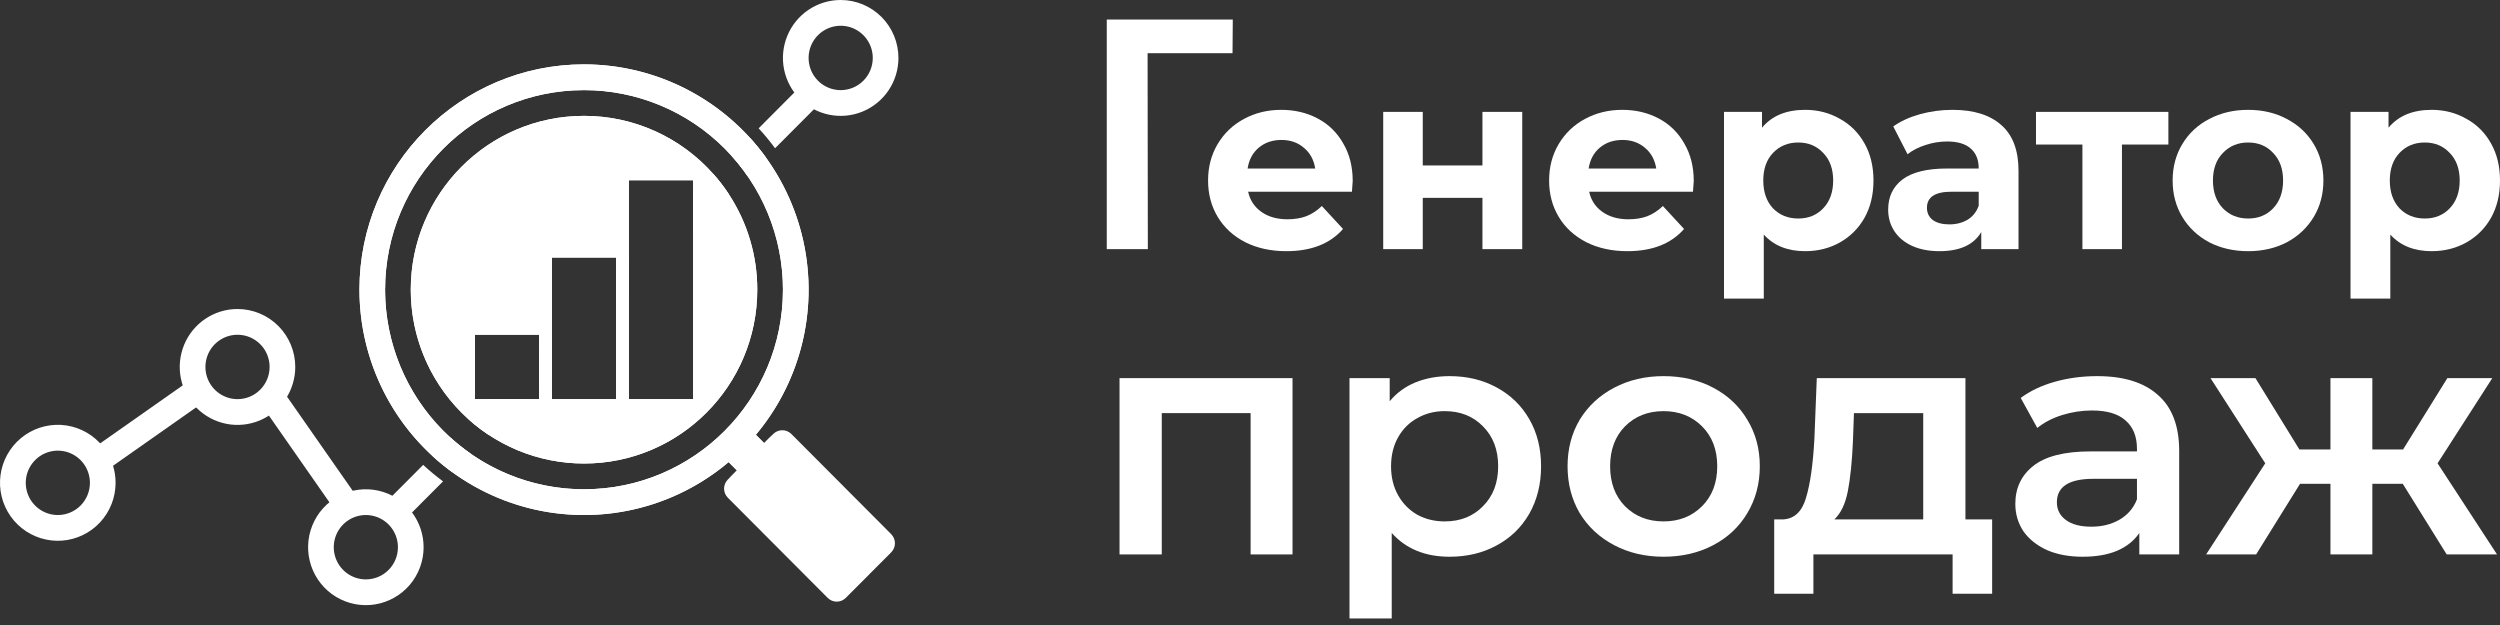 <?xml version="1.0" encoding="UTF-8"?> <svg xmlns="http://www.w3.org/2000/svg" width="192" height="48" viewBox="0 0 192 48" fill="none"><rect x="0" y="0" width="192" height="48" fill="#333333" stroke="none"/><g clip-path="url(#clip0_1_2)"><path d="M94.658 4.087H88.135L88.154 19.133H85V1.501H94.678L94.658 4.087Z" fill="white"></path><path d="M103.888 13.902C103.888 13.941 103.869 14.216 103.829 14.725H95.856C96 15.378 96.339 15.894 96.875 16.273C97.41 16.651 98.076 16.841 98.873 16.841C99.421 16.841 99.905 16.762 100.323 16.606C100.754 16.436 101.152 16.175 101.518 15.822L103.144 17.585C102.151 18.721 100.701 19.29 98.795 19.29C97.606 19.29 96.555 19.061 95.64 18.604C94.726 18.134 94.021 17.487 93.525 16.665C93.028 15.842 92.78 14.908 92.78 13.863C92.78 12.831 93.022 11.904 93.505 11.081C94.001 10.245 94.674 9.599 95.523 9.141C96.385 8.671 97.345 8.436 98.403 8.436C99.434 8.436 100.368 8.658 101.204 9.102C102.04 9.546 102.693 10.186 103.163 11.022C103.647 11.845 103.888 12.805 103.888 13.902ZM98.422 10.748C97.73 10.748 97.149 10.944 96.679 11.336C96.209 11.727 95.921 12.263 95.817 12.942H101.008C100.904 12.276 100.617 11.747 100.146 11.355C99.676 10.95 99.102 10.748 98.422 10.748Z" fill="white"></path><path d="M106.231 8.593H109.268V12.707H113.852V8.593H116.908V19.133H113.852V15.195H109.268V19.133H106.231V8.593Z" fill="white"></path><path d="M130.08 13.902C130.08 13.941 130.06 14.216 130.021 14.725H122.047C122.191 15.378 122.531 15.894 123.066 16.273C123.602 16.651 124.268 16.841 125.065 16.841C125.613 16.841 126.096 16.762 126.514 16.606C126.945 16.436 127.344 16.175 127.709 15.822L129.335 17.585C128.343 18.721 126.893 19.29 124.986 19.29C123.798 19.29 122.746 19.061 121.832 18.604C120.918 18.134 120.212 17.487 119.716 16.665C119.22 15.842 118.972 14.908 118.972 13.863C118.972 12.831 119.213 11.904 119.697 11.081C120.193 10.245 120.865 9.599 121.714 9.141C122.576 8.671 123.536 8.436 124.594 8.436C125.626 8.436 126.56 8.658 127.396 9.102C128.232 9.546 128.885 10.186 129.355 11.022C129.838 11.845 130.08 12.805 130.08 13.902ZM124.614 10.748C123.922 10.748 123.34 10.944 122.87 11.336C122.4 11.727 122.113 12.263 122.008 12.942H127.2C127.095 12.276 126.808 11.747 126.338 11.355C125.868 10.95 125.293 10.748 124.614 10.748Z" fill="white"></path><path d="M138.633 8.436C139.612 8.436 140.501 8.665 141.297 9.122C142.107 9.566 142.74 10.199 143.198 11.022C143.655 11.832 143.883 12.779 143.883 13.863C143.883 14.947 143.655 15.9 143.198 16.723C142.74 17.533 142.107 18.166 141.297 18.624C140.501 19.068 139.612 19.29 138.633 19.29C137.288 19.29 136.23 18.865 135.459 18.016V22.934H132.403V8.593H135.322V9.808C136.079 8.893 137.183 8.436 138.633 8.436ZM138.104 16.782C138.888 16.782 139.528 16.521 140.024 15.998C140.533 15.463 140.788 14.751 140.788 13.863C140.788 12.975 140.533 12.27 140.024 11.747C139.528 11.212 138.888 10.944 138.104 10.944C137.32 10.944 136.674 11.212 136.164 11.747C135.668 12.27 135.42 12.975 135.42 13.863C135.42 14.751 135.668 15.463 136.164 15.998C136.674 16.521 137.32 16.782 138.104 16.782Z" fill="white"></path><path d="M149.948 8.436C151.58 8.436 152.834 8.828 153.709 9.612C154.584 10.382 155.022 11.551 155.022 13.118V19.133H152.161V17.82C151.587 18.8 150.516 19.29 148.948 19.29C148.139 19.29 147.433 19.152 146.833 18.878C146.245 18.604 145.794 18.225 145.481 17.742C145.167 17.259 145.011 16.71 145.011 16.096C145.011 15.117 145.376 14.346 146.108 13.785C146.852 13.223 147.995 12.942 149.536 12.942H151.965C151.965 12.276 151.763 11.767 151.358 11.414C150.953 11.048 150.346 10.866 149.536 10.866C148.975 10.866 148.42 10.957 147.871 11.14C147.335 11.31 146.878 11.545 146.5 11.845L145.402 9.71C145.977 9.305 146.663 8.991 147.46 8.769C148.269 8.547 149.099 8.436 149.948 8.436ZM149.713 17.233C150.235 17.233 150.699 17.115 151.103 16.88C151.508 16.632 151.796 16.273 151.965 15.802V14.725H149.869C148.615 14.725 147.989 15.136 147.989 15.959C147.989 16.351 148.139 16.665 148.439 16.899C148.753 17.122 149.177 17.233 149.713 17.233Z" fill="white"></path><path d="M166.532 11.101H162.966V19.133H159.93V11.101H156.364V8.593H166.532V11.101Z" fill="white"></path><path d="M172.658 19.29C171.548 19.29 170.548 19.061 169.66 18.604C168.785 18.134 168.1 17.487 167.603 16.665C167.107 15.842 166.859 14.908 166.859 13.863C166.859 12.818 167.107 11.884 167.603 11.061C168.1 10.239 168.785 9.599 169.66 9.141C170.548 8.671 171.548 8.436 172.658 8.436C173.768 8.436 174.761 8.671 175.636 9.141C176.511 9.599 177.196 10.239 177.693 11.061C178.189 11.884 178.437 12.818 178.437 13.863C178.437 14.908 178.189 15.842 177.693 16.665C177.196 17.487 176.511 18.134 175.636 18.604C174.761 19.061 173.768 19.29 172.658 19.29ZM172.658 16.782C173.441 16.782 174.081 16.521 174.578 15.998C175.087 15.463 175.342 14.751 175.342 13.863C175.342 12.975 175.087 12.27 174.578 11.747C174.081 11.212 173.441 10.944 172.658 10.944C171.874 10.944 171.228 11.212 170.718 11.747C170.209 12.27 169.954 12.975 169.954 13.863C169.954 14.751 170.209 15.463 170.718 15.998C171.228 16.521 171.874 16.782 172.658 16.782Z" fill="white"></path><path d="M186.75 8.436C187.729 8.436 188.617 8.665 189.414 9.122C190.224 9.566 190.857 10.199 191.314 11.022C191.771 11.832 192 12.779 192 13.863C192 14.947 191.771 15.9 191.314 16.723C190.857 17.533 190.224 18.166 189.414 18.624C188.617 19.068 187.729 19.29 186.75 19.29C185.404 19.29 184.346 18.865 183.576 18.016V22.934H180.52V8.593H183.439V9.808C184.196 8.893 185.3 8.436 186.75 8.436ZM186.221 16.782C187.004 16.782 187.644 16.521 188.141 15.998C188.65 15.463 188.905 14.751 188.905 13.863C188.905 12.975 188.65 12.27 188.141 11.747C187.644 11.212 187.004 10.944 186.221 10.944C185.437 10.944 184.79 11.212 184.281 11.747C183.785 12.27 183.537 12.975 183.537 13.863C183.537 14.751 183.785 15.463 184.281 15.998C184.79 16.521 185.437 16.782 186.221 16.782Z" fill="white"></path><path d="M99.265 29.04V42.58H96.047V31.727H89.223V42.58H85.98V29.04H99.265Z" fill="white"></path><path d="M111.322 28.887C112.672 28.887 113.874 29.175 114.929 29.75C116.002 30.324 116.841 31.136 117.446 32.184C118.052 33.232 118.354 34.441 118.354 35.81C118.354 37.179 118.052 38.396 117.446 39.461C116.841 40.509 116.002 41.321 114.929 41.895C113.874 42.47 112.672 42.757 111.322 42.757C109.454 42.757 107.975 42.149 106.885 40.932V47.499H103.642V29.04H106.729V30.815C107.266 30.172 107.923 29.691 108.702 29.369C109.497 29.048 110.371 28.887 111.322 28.887ZM110.959 40.044C112.153 40.044 113.13 39.656 113.891 38.878C114.67 38.1 115.059 37.078 115.059 35.81C115.059 34.542 114.67 33.519 113.891 32.742C113.13 31.964 112.153 31.575 110.959 31.575C110.181 31.575 109.48 31.753 108.857 32.108C108.234 32.446 107.741 32.936 107.378 33.578C107.015 34.221 106.833 34.965 106.833 35.81C106.833 36.655 107.015 37.399 107.378 38.041C107.741 38.684 108.234 39.182 108.857 39.537C109.48 39.875 110.181 40.044 110.959 40.044Z" fill="white"></path><path d="M127.758 42.757C126.357 42.757 125.094 42.462 123.97 41.87C122.845 41.278 121.963 40.459 121.323 39.41C120.7 38.345 120.389 37.145 120.389 35.81C120.389 34.474 120.7 33.283 121.323 32.235C121.963 31.186 122.845 30.367 123.97 29.775C125.094 29.183 126.357 28.887 127.758 28.887C129.177 28.887 130.448 29.183 131.573 29.775C132.697 30.367 133.571 31.186 134.193 32.235C134.833 33.283 135.153 34.474 135.153 35.81C135.153 37.145 134.833 38.345 134.193 39.41C133.571 40.459 132.697 41.278 131.573 41.87C130.448 42.462 129.177 42.757 127.758 42.757ZM127.758 40.044C128.952 40.044 129.938 39.656 130.716 38.878C131.495 38.1 131.884 37.078 131.884 35.81C131.884 34.542 131.495 33.519 130.716 32.742C129.938 31.964 128.952 31.575 127.758 31.575C126.565 31.575 125.578 31.964 124.8 32.742C124.039 33.519 123.658 34.542 123.658 35.81C123.658 37.078 124.039 38.1 124.8 38.878C125.578 39.656 126.565 40.044 127.758 40.044Z" fill="white"></path><path d="M152.996 39.892V45.597H149.96V42.58H139.269V45.597H136.259V39.892H136.908C137.79 39.858 138.387 39.309 138.699 38.244C139.027 37.162 139.244 35.641 139.347 33.68L139.529 29.04H150.946V39.892H152.996ZM142.305 33.908C142.236 35.463 142.106 36.731 141.916 37.712C141.726 38.692 141.38 39.419 140.878 39.892H147.703V31.727H142.383L142.305 33.908Z" fill="white"></path><path d="M161.057 28.887C163.098 28.887 164.655 29.369 165.727 30.333C166.817 31.279 167.362 32.716 167.362 34.643V42.58H164.3V40.932C163.902 41.523 163.332 41.98 162.588 42.301C161.861 42.605 160.979 42.757 159.941 42.757C158.903 42.757 157.995 42.588 157.216 42.25C156.438 41.895 155.832 41.414 155.4 40.805C154.985 40.179 154.777 39.478 154.777 38.7C154.777 37.483 155.236 36.511 156.153 35.785C157.087 35.041 158.548 34.669 160.538 34.669H164.119V34.466C164.119 33.519 163.825 32.792 163.236 32.285C162.666 31.778 161.809 31.525 160.668 31.525C159.889 31.525 159.119 31.643 158.358 31.88C157.614 32.116 156.983 32.446 156.464 32.868L155.192 30.561C155.919 30.02 156.793 29.606 157.813 29.319C158.834 29.031 159.915 28.887 161.057 28.887ZM160.616 40.45C161.429 40.45 162.147 40.273 162.769 39.917C163.409 39.546 163.859 39.022 164.119 38.345V36.773H160.771C158.903 36.773 157.969 37.373 157.969 38.574C157.969 39.148 158.202 39.605 158.67 39.943C159.137 40.281 159.785 40.45 160.616 40.45Z" fill="white"></path><path d="M184.532 37.154H182.196V42.58H178.979V37.154H176.643L173.27 42.58H169.43L173.971 35.582L169.767 29.04H173.218L176.591 34.517H178.979V29.04H182.196V34.517H184.558L187.957 29.04H191.408L187.204 35.582L191.771 42.58H187.905L184.532 37.154Z" fill="white"></path><path d="M8.681 35.77C8.352 34.696 7.63 33.786 6.661 33.224C5.691 32.662 4.546 32.487 3.454 32.737C2.362 32.986 1.405 33.64 0.773 34.568C0.142 35.495 -0.117 36.628 0.049 37.739C0.215 38.85 0.794 39.857 1.669 40.558C2.544 41.259 3.651 41.603 4.767 41.52C5.884 41.436 6.928 40.933 7.69 40.11C8.452 39.287 8.876 38.205 8.877 37.082C8.878 36.637 8.811 36.194 8.681 35.77ZM4.442 39.554C3.955 39.554 3.478 39.409 3.073 39.137C2.668 38.865 2.352 38.479 2.166 38.028C1.979 37.576 1.931 37.079 2.026 36.6C2.121 36.12 2.355 35.68 2.7 35.334C3.044 34.988 3.483 34.753 3.961 34.657C4.439 34.562 4.935 34.611 5.385 34.798C5.835 34.985 6.22 35.302 6.491 35.708C6.761 36.115 6.906 36.593 6.906 37.082C6.906 37.737 6.646 38.366 6.184 38.83C5.722 39.293 5.095 39.554 4.442 39.554Z" fill="white"></path><path d="M18.241 23.732C17.363 23.732 16.506 23.993 15.776 24.482C15.046 24.971 14.477 25.666 14.142 26.479C13.806 27.293 13.718 28.187 13.889 29.051C14.06 29.914 14.483 30.707 15.103 31.33C15.723 31.952 16.514 32.376 17.375 32.548C18.235 32.72 19.127 32.631 19.938 32.294C20.748 31.957 21.441 31.387 21.929 30.655C22.416 29.923 22.676 29.062 22.676 28.182C22.676 27.002 22.209 25.87 21.377 25.036C20.545 24.201 19.417 23.732 18.241 23.732ZM18.241 30.654C17.753 30.654 17.277 30.509 16.872 30.237C16.466 29.966 16.151 29.58 15.964 29.128C15.778 28.676 15.729 28.179 15.824 27.7C15.919 27.22 16.154 26.779 16.498 26.434C16.843 26.088 17.282 25.853 17.76 25.757C18.238 25.662 18.733 25.711 19.184 25.898C19.634 26.085 20.019 26.402 20.29 26.808C20.56 27.215 20.705 27.693 20.705 28.182C20.705 28.506 20.641 28.828 20.517 29.128C20.393 29.428 20.212 29.7 19.983 29.93C19.754 30.16 19.483 30.342 19.184 30.466C18.885 30.59 18.564 30.654 18.241 30.654Z" fill="white"></path><path d="M31.646 39.356C31.014 38.511 30.103 37.919 29.076 37.685C28.049 37.452 26.972 37.594 26.039 38.084C25.106 38.574 24.378 39.382 23.984 40.362C23.59 41.342 23.557 42.43 23.89 43.433C24.223 44.435 24.9 45.286 25.801 45.833C26.703 46.38 27.768 46.587 28.808 46.418C29.847 46.249 30.793 45.714 31.476 44.91C32.158 44.105 32.533 43.083 32.533 42.026C32.532 41.063 32.221 40.127 31.646 39.356ZM28.097 44.498C27.61 44.498 27.134 44.353 26.728 44.081C26.323 43.81 26.007 43.424 25.821 42.972C25.634 42.52 25.585 42.023 25.68 41.544C25.776 41.064 26.01 40.624 26.355 40.278C26.7 39.932 27.139 39.697 27.617 39.601C28.095 39.506 28.59 39.555 29.04 39.742C29.491 39.929 29.875 40.246 30.146 40.653C30.417 41.059 30.561 41.537 30.561 42.026C30.561 42.351 30.498 42.672 30.374 42.972C30.25 43.272 30.069 43.545 29.84 43.774C29.611 44.004 29.339 44.186 29.04 44.31C28.741 44.434 28.421 44.498 28.097 44.498Z" fill="white"></path><path d="M64.565 7.61836e-09C63.687 -5.14804e-05 62.83 0.261 62.1 0.75C61.371 1.239 60.802 1.934 60.467 2.747C60.131 3.56 60.043 4.455 60.214 5.318C60.385 6.181 60.808 6.974 61.428 7.596C62.048 8.219 62.838 8.643 63.699 8.814C64.559 8.986 65.451 8.898 66.261 8.561C67.072 8.224 67.765 7.654 68.252 6.922C68.74 6.191 69 5.33 69 4.45C69 3.27 68.532 2.138 67.701 1.304C66.869 0.469 65.741 8.49306e-05 64.565 7.61836e-09ZM64.565 6.922C64.077 6.922 63.601 6.777 63.196 6.506C62.79 6.234 62.474 5.848 62.288 5.396C62.102 4.944 62.053 4.447 62.148 3.968C62.243 3.488 62.478 3.048 62.822 2.702C63.167 2.356 63.606 2.121 64.084 2.026C64.562 1.93 65.057 1.979 65.507 2.166C65.958 2.353 66.343 2.67 66.613 3.077C66.884 3.483 67.029 3.961 67.029 4.45C67.029 4.775 66.965 5.096 66.841 5.396C66.717 5.696 66.536 5.969 66.307 6.198C66.078 6.428 65.806 6.61 65.508 6.734C65.209 6.858 64.888 6.922 64.565 6.922Z" fill="white"></path><path d="M6.485 34.898L14.559 29.226L15.69 30.846L7.616 36.518L6.485 34.898Z" fill="white"></path><path d="M32.499 35.703C32.984 36.152 33.494 36.575 34.025 36.969L31.645 39.356L30.969 40.034L29.575 38.636L32.499 35.703Z" fill="white"></path><path d="M36.144 34.843L34.73 36.261C34.195 35.872 33.683 35.452 33.196 35.003L34.591 33.603C35.081 34.05 35.6 34.464 36.144 34.843Z" fill="white"></path><path d="M40.319 30.654L37.563 33.418C37.008 33.053 36.481 32.647 35.986 32.203L37.531 30.654H40.319Z" fill="white"></path><path d="M41.402 26.769L42.388 25.78V28.578L41.402 29.566V26.769Z" fill="white"></path><path d="M47.316 20.837L48.302 19.848V22.645L47.316 23.634V20.837Z" fill="white"></path><path d="M54.775 13.354C55.217 13.85 55.622 14.379 55.986 14.935L53.23 17.7V14.903L54.775 13.354Z" fill="white"></path><path d="M57.566 10.554C58.013 11.042 58.432 11.556 58.82 12.093L57.406 13.511C57.028 12.966 56.616 12.446 56.171 11.954L57.566 10.554Z" fill="white"></path><path d="M63.298 7.6L62.508 8.393L59.525 11.385C59.133 10.852 58.711 10.341 58.264 9.854L61.904 6.201L63.298 7.6Z" fill="white"></path><path d="M21.881 30.232L27.535 38.332L25.92 39.466L20.267 31.366L21.881 30.232Z" fill="white"></path><path d="M54.775 13.354C53.528 11.951 52 10.829 50.289 10.061C48.579 9.293 46.727 8.897 44.853 8.899C37.504 8.899 31.547 14.876 31.547 22.248C31.544 24.128 31.939 25.987 32.704 27.703C33.47 29.419 34.588 30.953 35.987 32.203L37.531 30.654H36.475V25.71H41.404V26.769L42.389 25.78V19.777H47.317V20.837L48.302 19.848V13.843H53.231V14.903L54.775 13.354ZM55.987 14.935C55.622 14.379 55.217 13.85 54.775 13.354C53.528 11.951 52 10.829 50.289 10.061C48.579 9.293 46.727 8.897 44.853 8.899C37.504 8.899 31.547 14.876 31.547 22.248C31.546 24.002 31.89 25.738 32.559 27.357C33.227 28.977 34.208 30.449 35.443 31.689C36.679 32.928 38.146 33.912 39.761 34.583C41.375 35.253 43.106 35.599 44.853 35.598C52.201 35.598 58.159 29.622 58.159 22.248C58.163 19.65 57.408 17.107 55.987 14.935ZM41.404 30.654H36.475V25.71H41.404V30.654ZM47.317 30.654H42.389V19.777H47.317V30.654ZM53.231 30.654H48.302V13.843H53.231V30.654ZM55.987 14.935C55.622 14.379 55.217 13.85 54.775 13.354C53.528 11.951 52 10.829 50.289 10.061C48.579 9.293 46.727 8.897 44.853 8.899C37.504 8.899 31.547 14.876 31.547 22.248C31.546 24.002 31.89 25.738 32.559 27.357C33.227 28.977 34.208 30.449 35.443 31.689C36.679 32.928 38.146 33.912 39.761 34.583C41.375 35.253 43.106 35.599 44.853 35.598C52.201 35.598 58.159 29.622 58.159 22.248C58.163 19.65 57.408 17.107 55.987 14.935ZM41.404 30.654H36.475V25.71H41.404V30.654ZM47.317 30.654H42.389V19.777H47.317V30.654ZM53.231 30.654H48.302V13.843H53.231V30.654ZM55.987 14.935C55.622 14.379 55.217 13.85 54.775 13.354C53.528 11.951 52 10.829 50.289 10.061C48.579 9.293 46.727 8.897 44.853 8.899C37.504 8.899 31.547 14.876 31.547 22.248C31.546 24.002 31.89 25.738 32.559 27.357C33.227 28.977 34.208 30.449 35.443 31.689C36.679 32.928 38.146 33.912 39.761 34.583C41.375 35.253 43.106 35.599 44.853 35.598C52.201 35.598 58.159 29.622 58.159 22.248C58.163 19.65 57.408 17.107 55.987 14.935ZM41.404 30.654H36.475V25.71H41.404V30.654ZM47.317 30.654H42.389V19.777H47.317V30.654ZM53.231 30.654H48.302V13.843H53.231V30.654ZM55.987 14.935C55.622 14.379 55.217 13.85 54.775 13.354C53.528 11.951 52 10.829 50.289 10.061C48.579 9.293 46.727 8.897 44.853 8.899C37.504 8.899 31.547 14.876 31.547 22.248C31.546 24.002 31.89 25.738 32.559 27.357C33.227 28.977 34.208 30.449 35.443 31.689C36.679 32.928 38.146 33.912 39.761 34.583C41.375 35.253 43.106 35.599 44.853 35.598C52.201 35.598 58.159 29.622 58.159 22.248C58.163 19.65 57.408 17.107 55.987 14.935ZM41.404 30.654H36.475V25.71H41.404V30.654ZM47.317 30.654H42.389V19.777H47.317V30.654ZM53.231 30.654H48.302V13.843H53.231V30.654ZM55.987 14.935C55.622 14.379 55.217 13.85 54.775 13.354C53.528 11.951 52 10.829 50.289 10.061C48.579 9.293 46.727 8.897 44.853 8.899C37.504 8.899 31.547 14.876 31.547 22.248C31.546 24.002 31.89 25.738 32.559 27.357C33.227 28.977 34.208 30.449 35.443 31.689C36.679 32.928 38.146 33.912 39.761 34.583C41.375 35.253 43.106 35.599 44.853 35.598C52.201 35.598 58.159 29.622 58.159 22.248C58.163 19.65 57.408 17.107 55.987 14.935ZM41.404 30.654H36.475V25.71H41.404V30.654ZM47.317 30.654H42.389V19.777H47.317V30.654ZM53.231 30.654H48.302V13.843H53.231V30.654ZM55.987 14.935C55.622 14.379 55.217 13.85 54.775 13.354C53.528 11.951 52 10.829 50.289 10.061C48.579 9.293 46.727 8.897 44.853 8.899C37.504 8.899 31.547 14.876 31.547 22.248C31.546 24.002 31.89 25.738 32.559 27.357C33.227 28.977 34.208 30.449 35.443 31.689C36.679 32.928 38.146 33.912 39.761 34.583C41.375 35.253 43.106 35.599 44.853 35.598C52.201 35.598 58.159 29.622 58.159 22.248C58.163 19.65 57.408 17.107 55.987 14.935ZM41.404 30.654H36.475V25.71H41.404V30.654ZM47.317 30.654H42.389V19.777H47.317V30.654ZM53.231 30.654H48.302V13.843H53.231V30.654ZM58.05 33.392C60.165 30.87 61.519 27.794 61.951 24.527C62.383 21.259 61.877 17.936 60.49 14.947C59.104 11.959 56.896 9.43 54.126 7.658C51.356 5.886 48.139 4.944 44.853 4.944C35.327 4.944 27.605 12.691 27.605 22.249C27.605 25.545 28.543 28.773 30.309 31.552C32.075 34.331 34.596 36.547 37.575 37.938C40.553 39.328 43.866 39.837 47.123 39.403C50.38 38.97 53.445 37.612 55.959 35.489L56.595 36.128L55.998 36.728C56.222 36.554 56.442 36.375 56.658 36.191C57.41 35.55 58.109 34.848 58.749 34.093C58.933 33.876 59.112 33.655 59.286 33.429L58.686 34.031L58.05 33.392ZM36.144 34.843C34.118 33.431 32.462 31.548 31.318 29.355C30.175 27.162 29.577 24.724 29.576 22.249C29.576 13.784 36.416 6.922 44.853 6.922C46.859 6.921 48.846 7.318 50.7 8.088C52.553 8.858 54.238 9.987 55.656 11.41C57.075 12.833 58.2 14.523 58.968 16.383C59.736 18.243 60.13 20.236 60.13 22.249C60.13 30.714 53.29 37.576 44.853 37.576C41.74 37.581 38.7 36.627 36.144 34.843ZM55.987 14.935C55.622 14.379 55.217 13.85 54.775 13.354C53.528 11.951 52 10.829 50.289 10.061C48.579 9.293 46.727 8.897 44.853 8.899C37.504 8.899 31.547 14.876 31.547 22.248C31.546 24.002 31.89 25.738 32.559 27.357C33.227 28.977 34.208 30.449 35.443 31.689C36.679 32.928 38.146 33.912 39.761 34.583C41.375 35.253 43.106 35.599 44.853 35.598C52.201 35.598 58.159 29.622 58.159 22.248C58.163 19.65 57.408 17.107 55.987 14.935ZM41.404 30.654H36.475V25.71H41.404V30.654ZM47.317 30.654H42.389V19.777H47.317V30.654ZM53.231 30.654H48.302V13.843H53.231V30.654ZM55.987 14.935C55.622 14.379 55.217 13.85 54.775 13.354C53.528 11.951 52 10.829 50.289 10.061C48.579 9.293 46.727 8.897 44.853 8.899C37.504 8.899 31.547 14.876 31.547 22.248C31.546 24.002 31.89 25.738 32.559 27.357C33.227 28.977 34.208 30.449 35.443 31.689C36.679 32.928 38.146 33.912 39.761 34.583C41.375 35.253 43.106 35.599 44.853 35.598C52.201 35.598 58.159 29.622 58.159 22.248C58.163 19.65 57.408 17.107 55.987 14.935ZM41.404 30.654H36.475V25.71H41.404V30.654ZM47.317 30.654H42.389V19.777H47.317V30.654ZM53.231 30.654H48.302V13.843H53.231V30.654ZM55.987 14.935C55.622 14.379 55.217 13.85 54.775 13.354C53.528 11.951 52 10.829 50.289 10.061C48.579 9.293 46.727 8.897 44.853 8.899C37.504 8.899 31.547 14.876 31.547 22.248C31.546 24.002 31.89 25.738 32.559 27.357C33.227 28.977 34.208 30.449 35.443 31.689C36.679 32.928 38.146 33.912 39.761 34.583C41.375 35.253 43.106 35.599 44.853 35.598C52.201 35.598 58.159 29.622 58.159 22.248C58.163 19.65 57.408 17.107 55.987 14.935ZM41.404 30.654H36.475V25.71H41.404V30.654ZM47.317 30.654H42.389V19.777H47.317V30.654ZM53.231 30.654H48.302V13.843H53.231V30.654ZM55.987 14.935C55.622 14.379 55.217 13.85 54.775 13.354C53.528 11.951 52 10.829 50.289 10.061C48.579 9.293 46.727 8.897 44.853 8.899C37.504 8.899 31.547 14.876 31.547 22.248C31.546 24.002 31.89 25.738 32.559 27.357C33.227 28.977 34.208 30.449 35.443 31.689C36.679 32.928 38.146 33.912 39.761 34.583C41.375 35.253 43.106 35.599 44.853 35.598C52.201 35.598 58.159 29.622 58.159 22.248C58.163 19.65 57.408 17.107 55.987 14.935ZM41.404 30.654H36.475V25.71H41.404V30.654ZM47.317 30.654H42.389V19.777H47.317V30.654ZM53.231 30.654H48.302V13.843H53.231V30.654ZM55.987 14.935C55.622 14.379 55.217 13.85 54.775 13.354C53.528 11.951 52 10.829 50.289 10.061C48.579 9.293 46.727 8.897 44.853 8.899C37.504 8.899 31.547 14.876 31.547 22.248C31.546 24.002 31.89 25.738 32.559 27.357C33.227 28.977 34.208 30.449 35.443 31.689C36.679 32.928 38.146 33.912 39.761 34.583C41.375 35.253 43.106 35.599 44.853 35.598C52.201 35.598 58.159 29.622 58.159 22.248C58.163 19.65 57.408 17.107 55.987 14.935ZM41.404 30.654H36.475V25.71H41.404V30.654ZM47.317 30.654H42.389V19.777H47.317V30.654ZM53.231 30.654H48.302V13.843H53.231V30.654ZM55.987 14.935L53.231 17.7V30.654H48.302V13.843H53.231V14.903L54.775 13.354C53.528 11.951 52 10.829 50.289 10.061C48.579 9.293 46.727 8.897 44.853 8.899C37.504 8.899 31.547 14.876 31.547 22.248C31.546 24.002 31.89 25.738 32.559 27.357C33.227 28.977 34.208 30.449 35.443 31.689C36.679 32.928 38.146 33.912 39.761 34.583C41.375 35.253 43.106 35.599 44.853 35.598C52.201 35.598 58.159 29.622 58.159 22.248C58.163 19.65 57.408 17.107 55.987 14.935ZM41.404 30.654H36.475V25.71H41.404V30.654ZM47.317 30.654H42.389V19.777H47.317V30.654Z" fill="white"></path><path d="M58.82 12.093C57.219 9.88 55.119 8.079 52.692 6.837C50.264 5.594 47.578 4.945 44.853 4.944C35.327 4.944 27.605 12.691 27.605 22.249C27.605 24.979 28.249 27.67 29.484 30.102C30.719 32.535 32.51 34.64 34.711 36.245C36.912 37.85 39.46 38.91 42.148 39.339C44.835 39.767 47.585 39.551 50.174 38.709C52.762 37.867 55.115 36.422 57.041 34.493C58.966 32.564 60.41 30.206 61.253 27.61C62.096 25.014 62.315 22.256 61.892 19.559C61.469 16.862 60.416 14.304 58.82 12.093ZM44.853 37.576C40.801 37.576 36.915 35.961 34.05 33.087C31.185 30.212 29.576 26.314 29.576 22.249C29.576 13.784 36.416 6.922 44.853 6.922C46.859 6.921 48.846 7.318 50.7 8.088C52.553 8.858 54.238 9.987 55.656 11.41C57.075 12.833 58.2 14.523 58.968 16.383C59.736 18.243 60.13 20.236 60.13 22.249C60.13 30.714 53.29 37.576 44.853 37.576Z" fill="white"></path><path d="M55.986 14.935C55.622 14.379 55.217 13.85 54.775 13.354C53.528 11.951 51.999 10.829 50.289 10.061C48.579 9.293 46.726 8.897 44.852 8.899C37.504 8.899 31.546 14.876 31.546 22.248C31.546 24.002 31.89 25.738 32.558 27.357C33.227 28.977 34.207 30.449 35.443 31.689C36.678 32.928 38.145 33.912 39.76 34.583C41.374 35.253 43.105 35.599 44.852 35.598C52.2 35.598 58.158 29.622 58.158 22.248C58.163 19.65 57.407 17.108 55.986 14.935ZM41.403 30.654H36.474V25.71H41.403V30.654ZM47.316 30.654H42.388V19.777H47.316V30.654ZM53.23 30.654H48.301V13.843H53.23V30.654Z" fill="white"></path><path d="M68.443 42.421L64.958 45.916C64.867 46.008 64.758 46.081 64.639 46.131C64.519 46.181 64.391 46.206 64.261 46.206C64.132 46.206 64.004 46.181 63.884 46.131C63.765 46.081 63.656 46.008 63.564 45.916L55.898 38.226C55.807 38.134 55.734 38.025 55.684 37.905C55.635 37.785 55.609 37.656 55.609 37.526C55.609 37.397 55.635 37.268 55.684 37.148C55.734 37.028 55.807 36.919 55.898 36.827L56.595 36.128L58.686 34.031L59.285 33.429L59.383 33.331C59.475 33.239 59.583 33.166 59.703 33.116C59.822 33.067 59.951 33.041 60.08 33.041C60.209 33.041 60.338 33.067 60.457 33.116C60.577 33.166 60.685 33.239 60.777 33.331L68.443 41.022C68.628 41.208 68.732 41.459 68.732 41.721C68.732 41.984 68.628 42.235 68.443 42.421Z" fill="white"></path><path d="M60.079 36.828L59.383 37.527C59.291 37.619 59.183 37.691 59.063 37.741C58.944 37.791 58.815 37.816 58.686 37.816C58.556 37.816 58.428 37.791 58.308 37.741C58.189 37.691 58.08 37.619 57.989 37.527L56.657 36.191L56.595 36.128L55.958 35.489L55.898 35.429C55.807 35.337 55.734 35.228 55.684 35.108C55.635 34.988 55.609 34.86 55.609 34.73C55.609 34.6 55.635 34.471 55.684 34.351C55.734 34.231 55.807 34.122 55.898 34.031L56.595 33.332C56.687 33.24 56.795 33.167 56.915 33.117C57.034 33.068 57.162 33.042 57.292 33.042C57.421 33.042 57.549 33.068 57.669 33.117C57.788 33.167 57.897 33.24 57.989 33.332L58.049 33.392L58.685 34.031L58.748 34.093L60.079 35.429C60.171 35.521 60.244 35.63 60.293 35.75C60.343 35.87 60.368 35.998 60.368 36.128C60.368 36.258 60.343 36.387 60.293 36.507C60.244 36.627 60.171 36.736 60.079 36.828Z" fill="white"></path></g><defs><clipPath id="clip0_1_2"><rect width="192" height="48" fill="white"></rect></clipPath></defs></svg> 